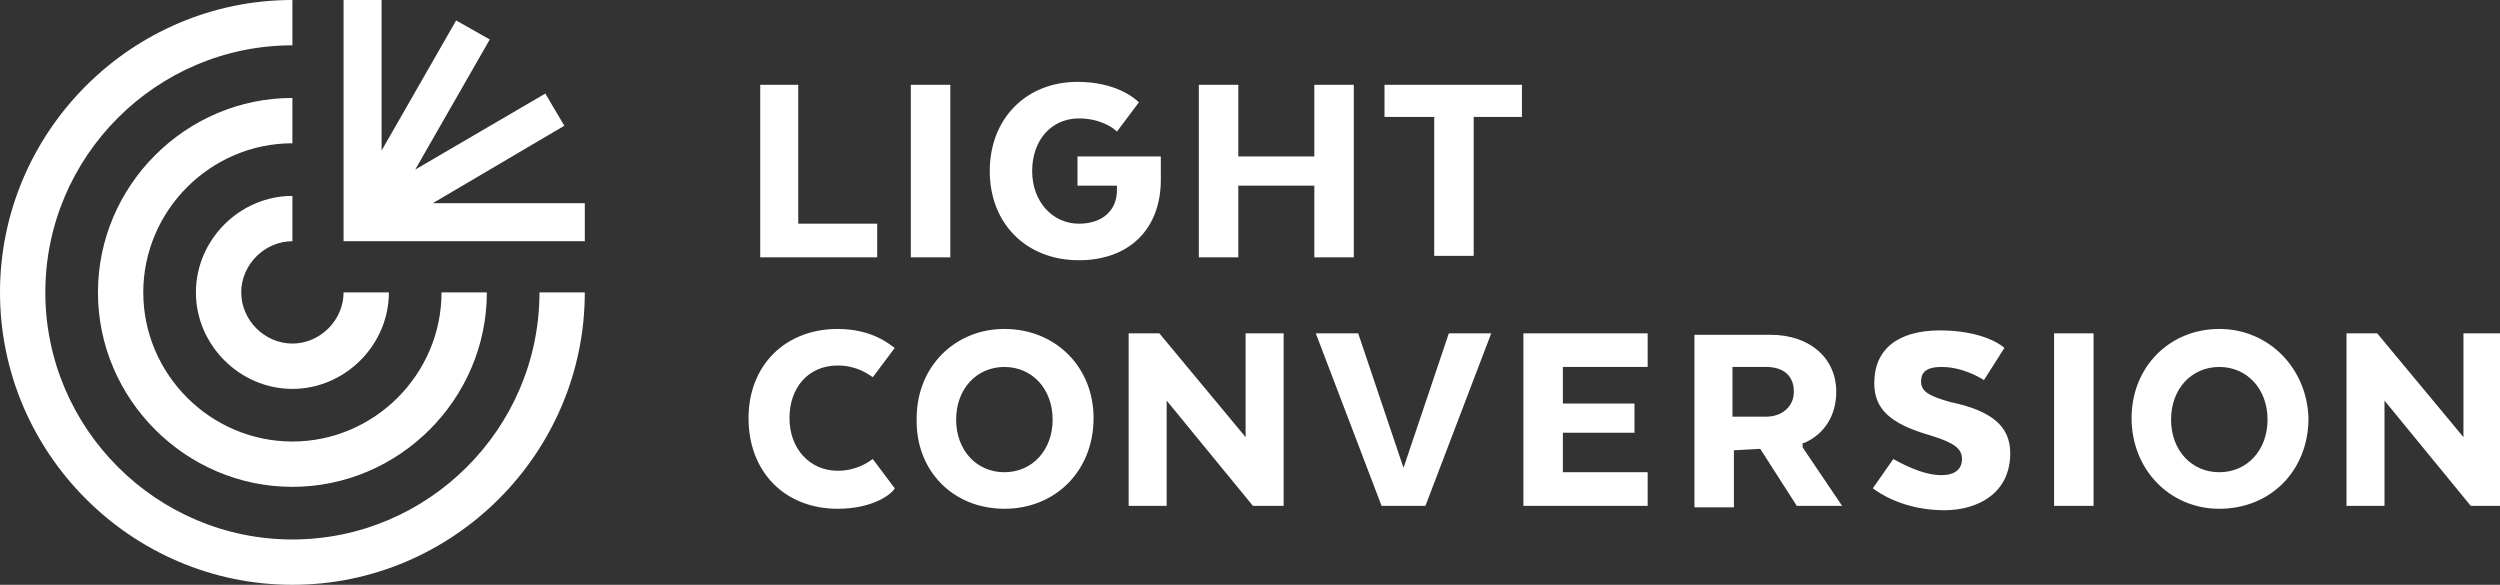 <?xml version="1.0" encoding="UTF-8"?>
<!-- Generator: Adobe Illustrator 24.1.1, SVG Export Plug-In . SVG Version: 6.00 Build 0)  -->
<svg xmlns="http://www.w3.org/2000/svg" xmlns:xlink="http://www.w3.org/1999/xlink" version="1.1" id="Layer_1" x="0px" y="0px" viewBox="0 0 171 40" style="enable-background:new 0 0 171 40;" xml:space="preserve">
<rect x="0" y="0" width="171" height="40" fill="#333333" stroke="none"/>
<style type="text/css">
	.st0{fill:#FFFFFF;}
</style>
<g>
	<path class="st0" d="M20,26.6c-3.6,0-6.6-3-6.6-6.6c0-3.6,3-6.6,6.6-6.6v3.1c-1.9,0-3.5,1.6-3.5,3.5c0,1.9,1.6,3.5,3.5,3.5   c1.9,0,3.5-1.6,3.5-3.5h3.1C26.6,23.6,23.6,26.6,20,26.6 M33.3,20h-3.1c0,5.6-4.6,10.2-10.2,10.2S9.8,25.6,9.8,20   c0-5.6,4.6-10.2,10.2-10.2V6.7c-7.3,0-13.3,6-13.3,13.3c0,7.3,6,13.3,13.3,13.3C27.3,33.3,33.3,27.3,33.3,20z M40,20h-3.1   c0,9.3-7.6,16.9-16.9,16.9S3.1,29.3,3.1,20c0-9.3,7.6-16.9,16.9-16.9V0C9,0,0,9,0,20s9,20,20,20C31,40,40,31,40,20z M29.6,13.9   l9-5.3l-1.3-2.2l-8.9,5.2l5.1-8.9l-2.3-1.3l-5.1,8.9V0h-2.6v16.5h1.3h1.3H40v-2.6H29.6z"></path>
	<path class="st0" d="M120.4,30.7l2.5,3.9h3.1v0l-2.7-4v-0.3l0.1,0c1.4-0.6,2.2-1.9,2.2-3.5c0-2.3-1.8-3.9-4.5-3.9h-5.2v11.8h2.7   v-3.9L120.4,30.7L120.4,30.7z M118.5,25.1h2.3c1.2,0,1.9,0.6,1.9,1.7c0,1-0.8,1.7-1.9,1.7h-2.3V25.1z M84.7,5.8v4.9h5.2V5.8h2.7   v11.8h-2.7v-4.9h-5.2v4.9H82V5.8H84.7z M106.9,25.1v2.5h4.9v2h-4.9v2.7h5.8v2.3h-8.5V22.8h8.5v2.3H106.9z M137.5,31   c0,2.8-2.3,3.9-4.5,3.9c-2.8,0-4.5-1.2-4.9-1.5l1.4-2c0.4,0.2,1.9,1.1,3.3,1.1c0.9,0,1.4-0.4,1.4-1.1c0-0.7-0.5-1.1-2.1-1.6   c-2.8-0.8-3.9-1.8-3.9-3.6c0-2.3,1.6-3.6,4.5-3.6c2.7,0,4.1,0.9,4.4,1.2l-1.4,2.2c-0.3-0.2-1.5-0.9-2.9-0.9c-1.2,0-1.4,0.5-1.4,1   c0,0.7,0.6,1,2,1.4C136.3,28.1,137.5,29.2,137.5,31 M140.5,22.8h2.7v11.8h-2.7V22.8z M169,34.6l-5.9-7.2v7.2h-2.6V22.8h2.1l5.9,7.1   v-7.1h2.6v11.8H169z M151.8,22.5c-3.4,0-6,2.6-6,6.1c0,3.5,2.6,6.2,6,6.2c3.5,0,6.1-2.6,6.1-6.2C157.8,25.2,155.2,22.5,151.8,22.5    M151.8,32.3c-1.9,0-3.3-1.5-3.3-3.6c0-2.1,1.4-3.6,3.3-3.6c1.9,0,3.3,1.5,3.3,3.6C155.1,30.8,153.7,32.3,151.8,32.3 M62.3,5.8h2.7   v11.8h-2.7V5.8z M54.6,5.8v9.5h5.4v2.3h-8V5.8H54.6z M102,22.8l-4.5,11.8h-3L90,22.8h2.9L96,32l3.1-9.2H102z M67.7,11.7   c0-3.6,2.5-6.1,6-6.1c2.6,0,3.9,1.1,4.2,1.4L76.4,9c-0.3-0.3-1.2-0.9-2.6-0.9c-1.9,0-3.2,1.5-3.2,3.6c0,2.1,1.4,3.6,3.2,3.6   c1.6,0,2.6-0.9,2.6-2.3v-0.3h-2.7v-2h5.7v1.6c0,3.4-2.2,5.5-5.6,5.5C70.2,17.8,67.7,15.3,67.7,11.7 M104.2,8h-3.4v9.5h-2.7V8h-3.4   V5.8h9.4V8z M57.3,34.8c-3.6,0-6.1-2.5-6.1-6.2c0-3.6,2.5-6.1,6.1-6.1c2.4,0,3.6,1.1,3.9,1.3l-1.5,2c-0.3-0.2-1.1-0.8-2.4-0.8   c-2,0-3.3,1.5-3.3,3.6c0,2.1,1.4,3.6,3.3,3.6c1.3,0,2.1-0.6,2.4-0.8l1.5,2C61,33.8,59.7,34.8,57.3,34.8 M68.7,34.8   c3.5,0,6.1-2.6,6.1-6.2c0-3.5-2.6-6.1-6.1-6.1c-3.4,0-6,2.6-6,6.1C62.6,32.2,65.2,34.8,68.7,34.8 M68.7,25.1c1.9,0,3.3,1.5,3.3,3.6   c0,2.1-1.4,3.6-3.3,3.6c-1.9,0-3.3-1.5-3.3-3.6C65.4,26.6,66.8,25.1,68.7,25.1 M85.7,34.6l-5.9-7.2v7.2h-2.6V22.8h2.1l5.9,7.1v-7.1   h2.6v11.8H85.7z"></path>
</g>
</svg>
